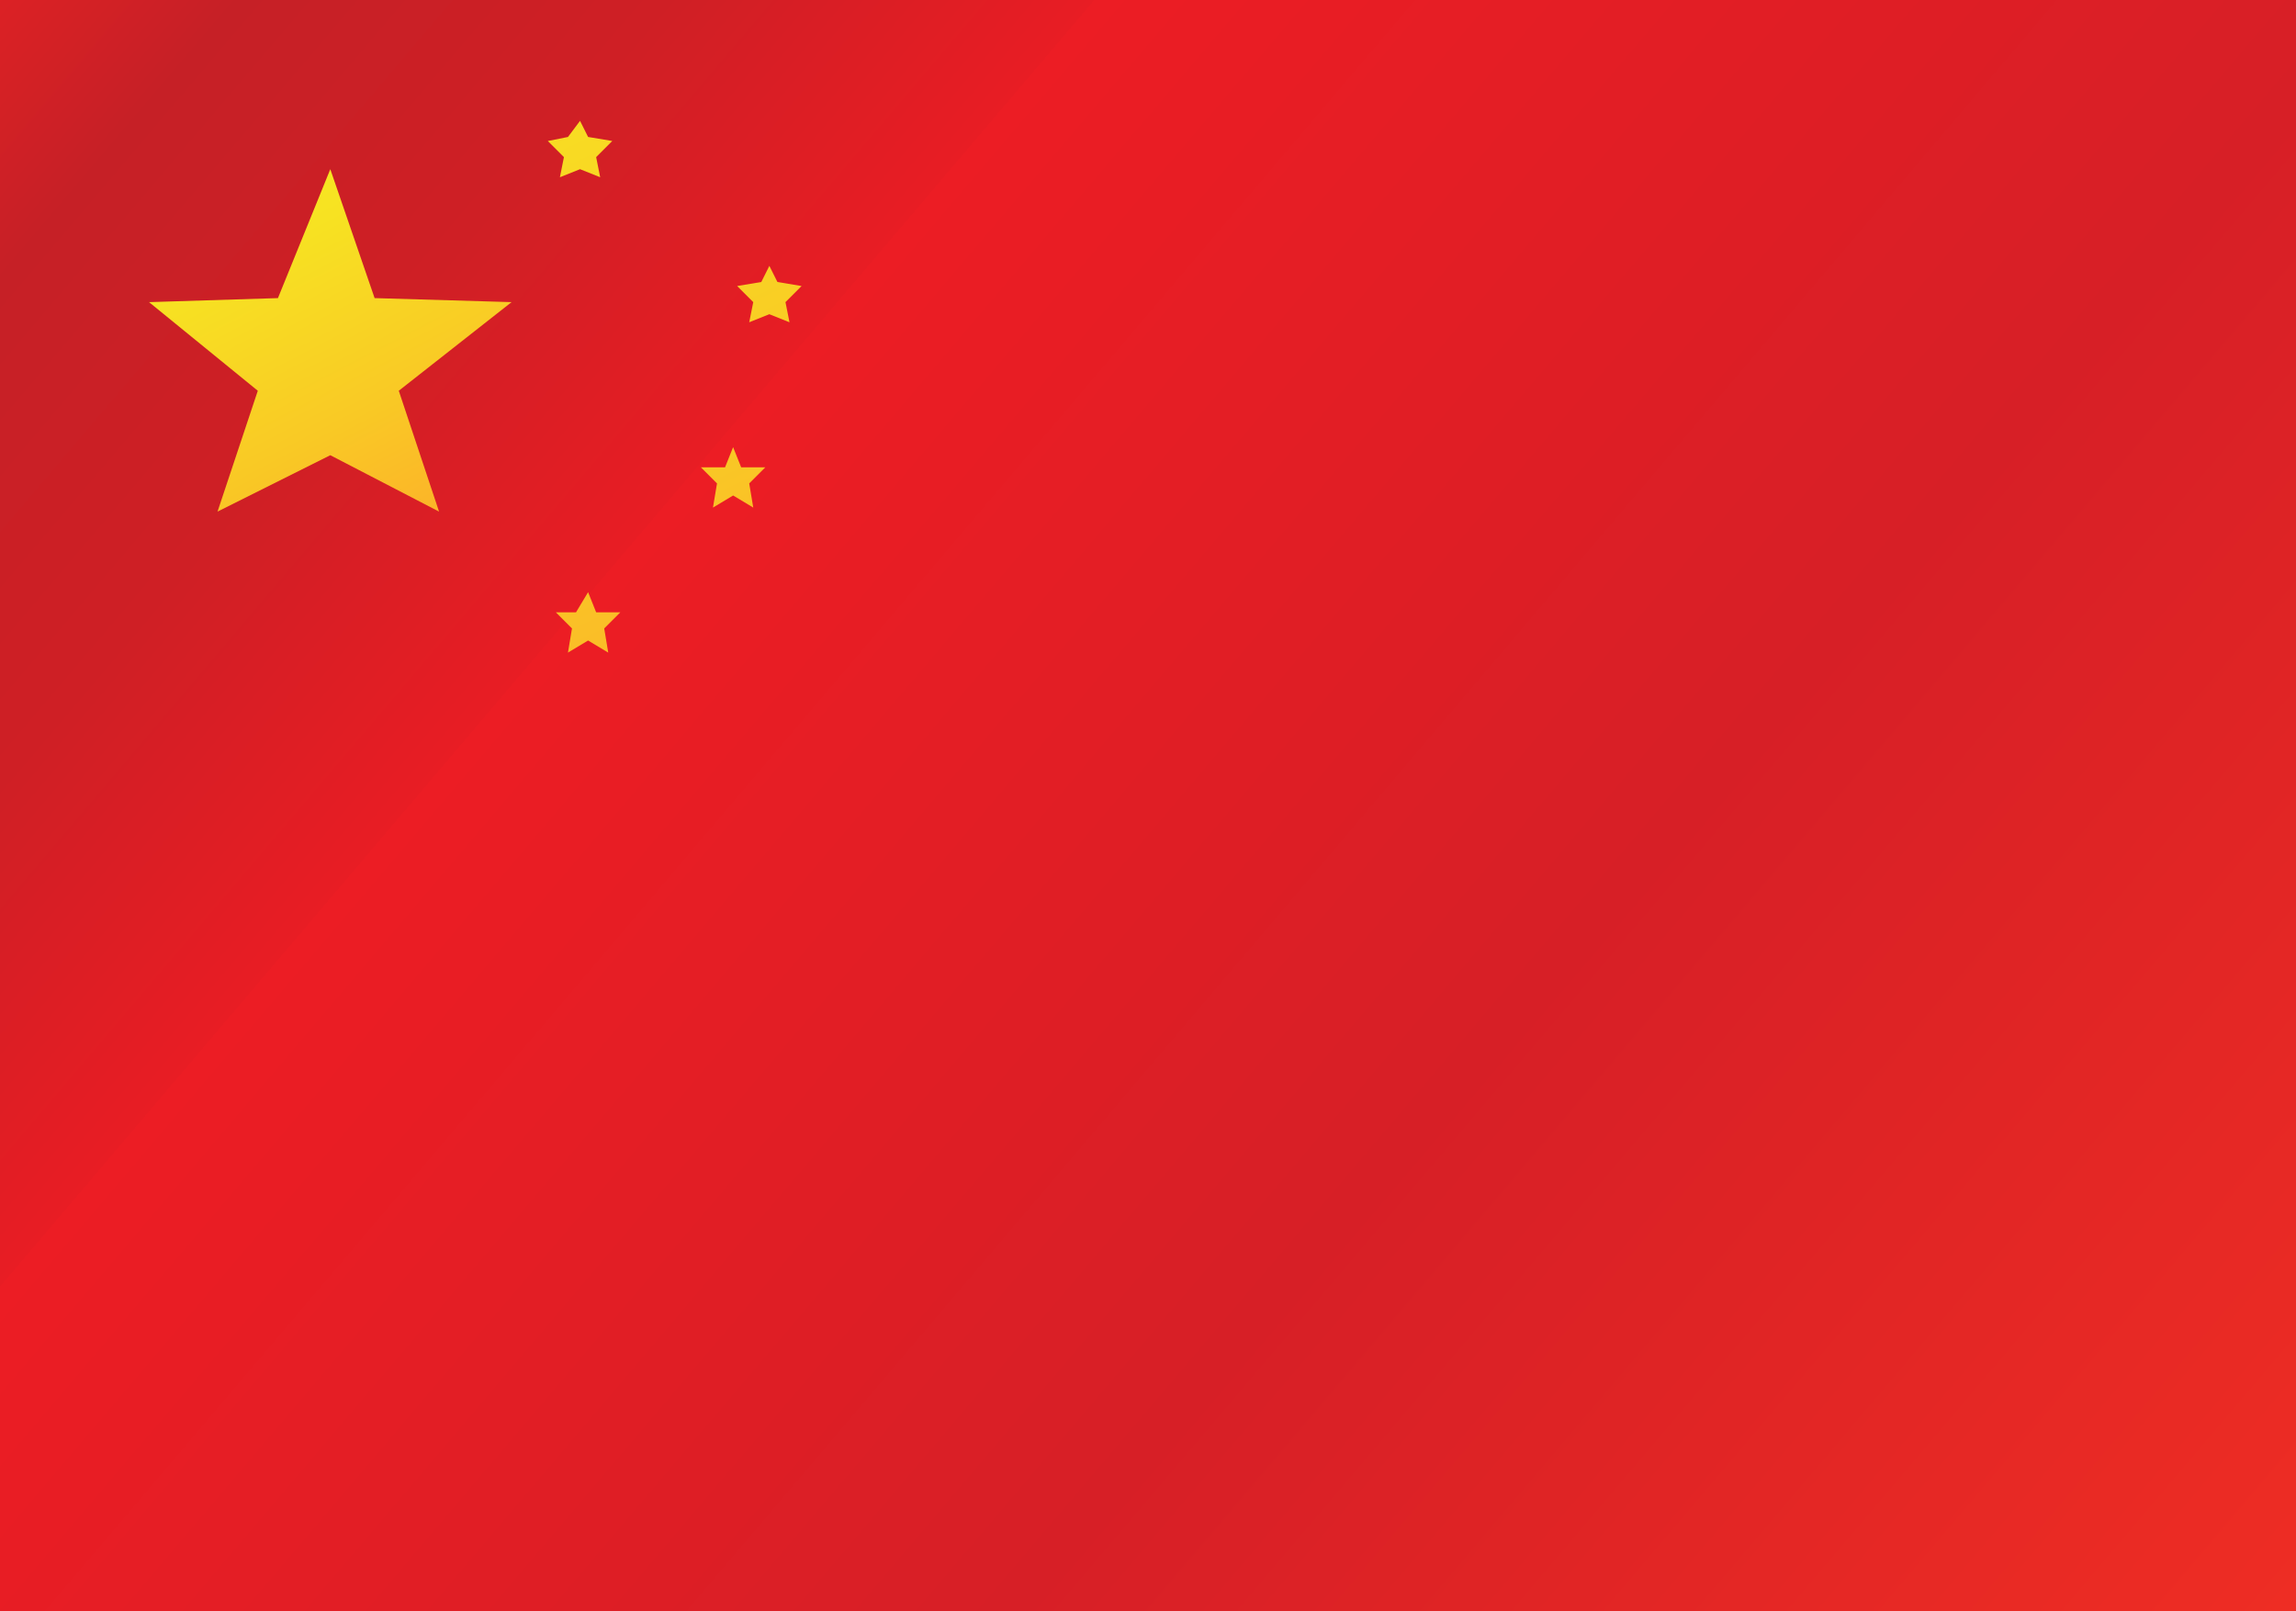 <?xml version="1.0" encoding="UTF-8"?>
<svg id="Layer_1" xmlns="http://www.w3.org/2000/svg" version="1.1" xmlns:xlink="http://www.w3.org/1999/xlink" viewBox="0 0 57 40">
  <!-- Generator: Adobe Illustrator 29.0.1, SVG Export Plug-In . SVG Version: 2.1.0 Build 192)  -->
  <defs>
    <style>
      .st0 {
        fill: url(#linear-gradient2);
      }

      .st1 {
        fill: url(#linear-gradient1);
      }

      .st2 {
        fill: url(#linear-gradient4);
      }

      .st3 {
        fill: url(#linear-gradient5);
      }

      .st4 {
        fill: url(#linear-gradient3);
      }

      .st5 {
        fill: url(#linear-gradient);
      }
    </style>
    <linearGradient id="linear-gradient" x1="-.6" y1="-4.8" x2="61" y2="47.6" gradientUnits="userSpaceOnUse">
      <stop offset="0" stop-color="#ed2224"/>
      <stop offset=".1" stop-color="#c62026"/>
      <stop offset=".2" stop-color="#cf1f25"/>
      <stop offset=".3" stop-color="#e81d24"/>
      <stop offset=".3" stop-color="#ec1d24"/>
      <stop offset=".6" stop-color="#d71f26"/>
      <stop offset=".9" stop-color="#ee2d24"/>
      <stop offset="1" stop-color="#ec1d24"/>
    </linearGradient>
    <linearGradient id="linear-gradient1" x1="5.3" y1="2.9" x2="10.7" y2="13.3" gradientUnits="userSpaceOnUse">
      <stop offset="0" stop-color="#f7ec21"/>
      <stop offset=".3" stop-color="#f7e222"/>
      <stop offset=".7" stop-color="#f9c925"/>
      <stop offset="1" stop-color="#fcb129"/>
    </linearGradient>
    <linearGradient id="linear-gradient2" x1="9.9" y1="-6.1" x2="20.4" y2="16.9" xlink:href="#linear-gradient1"/>
    <linearGradient id="linear-gradient3" x1="12.8" y1="-6.5" x2="23.3" y2="16.5" xlink:href="#linear-gradient1"/>
    <linearGradient id="linear-gradient4" x1="10.3" y1="-5.4" x2="20.9" y2="17.6" xlink:href="#linear-gradient1"/>
    <linearGradient id="linear-gradient5" x1="6" y1="-3.4" x2="16.5" y2="19.6" xlink:href="#linear-gradient1"/>
  </defs>
  <rect class="st5" width="57" height="40"/>
  <polygon class="st1" points="8.2 4.2 9.3 7.4 12.7 7.5 9.9 9.7 10.9 12.7 8.2 11.3 5.4 12.7 6.4 9.7 3.7 7.5 6.9 7.4 8.2 4.2"/>
  <polygon class="st0" points="14.4 3 14.6 3.4 15.2 3.5 14.8 3.9 14.9 4.4 14.4 4.2 13.9 4.4 14 3.9 13.6 3.5 14.1 3.4 14.4 3"/>
  <polygon class="st4" points="19.1 6.6 19.3 7 19.9 7.1 19.5 7.5 19.6 8 19.1 7.8 18.6 8 18.7 7.5 18.3 7.1 18.9 7 19.1 6.6"/>
  <polygon class="st2" points="18.2 11.1 18.4 11.6 19 11.6 18.6 12 18.7 12.6 18.2 12.3 17.7 12.6 17.8 12 17.4 11.6 18 11.6 18.2 11.1"/>
  <polygon class="st3" points="14.6 14.7 14.8 15.2 15.4 15.2 15 15.6 15.1 16.2 14.6 15.9 14.1 16.2 14.2 15.6 13.8 15.2 14.3 15.2 14.6 14.7"/>
</svg>